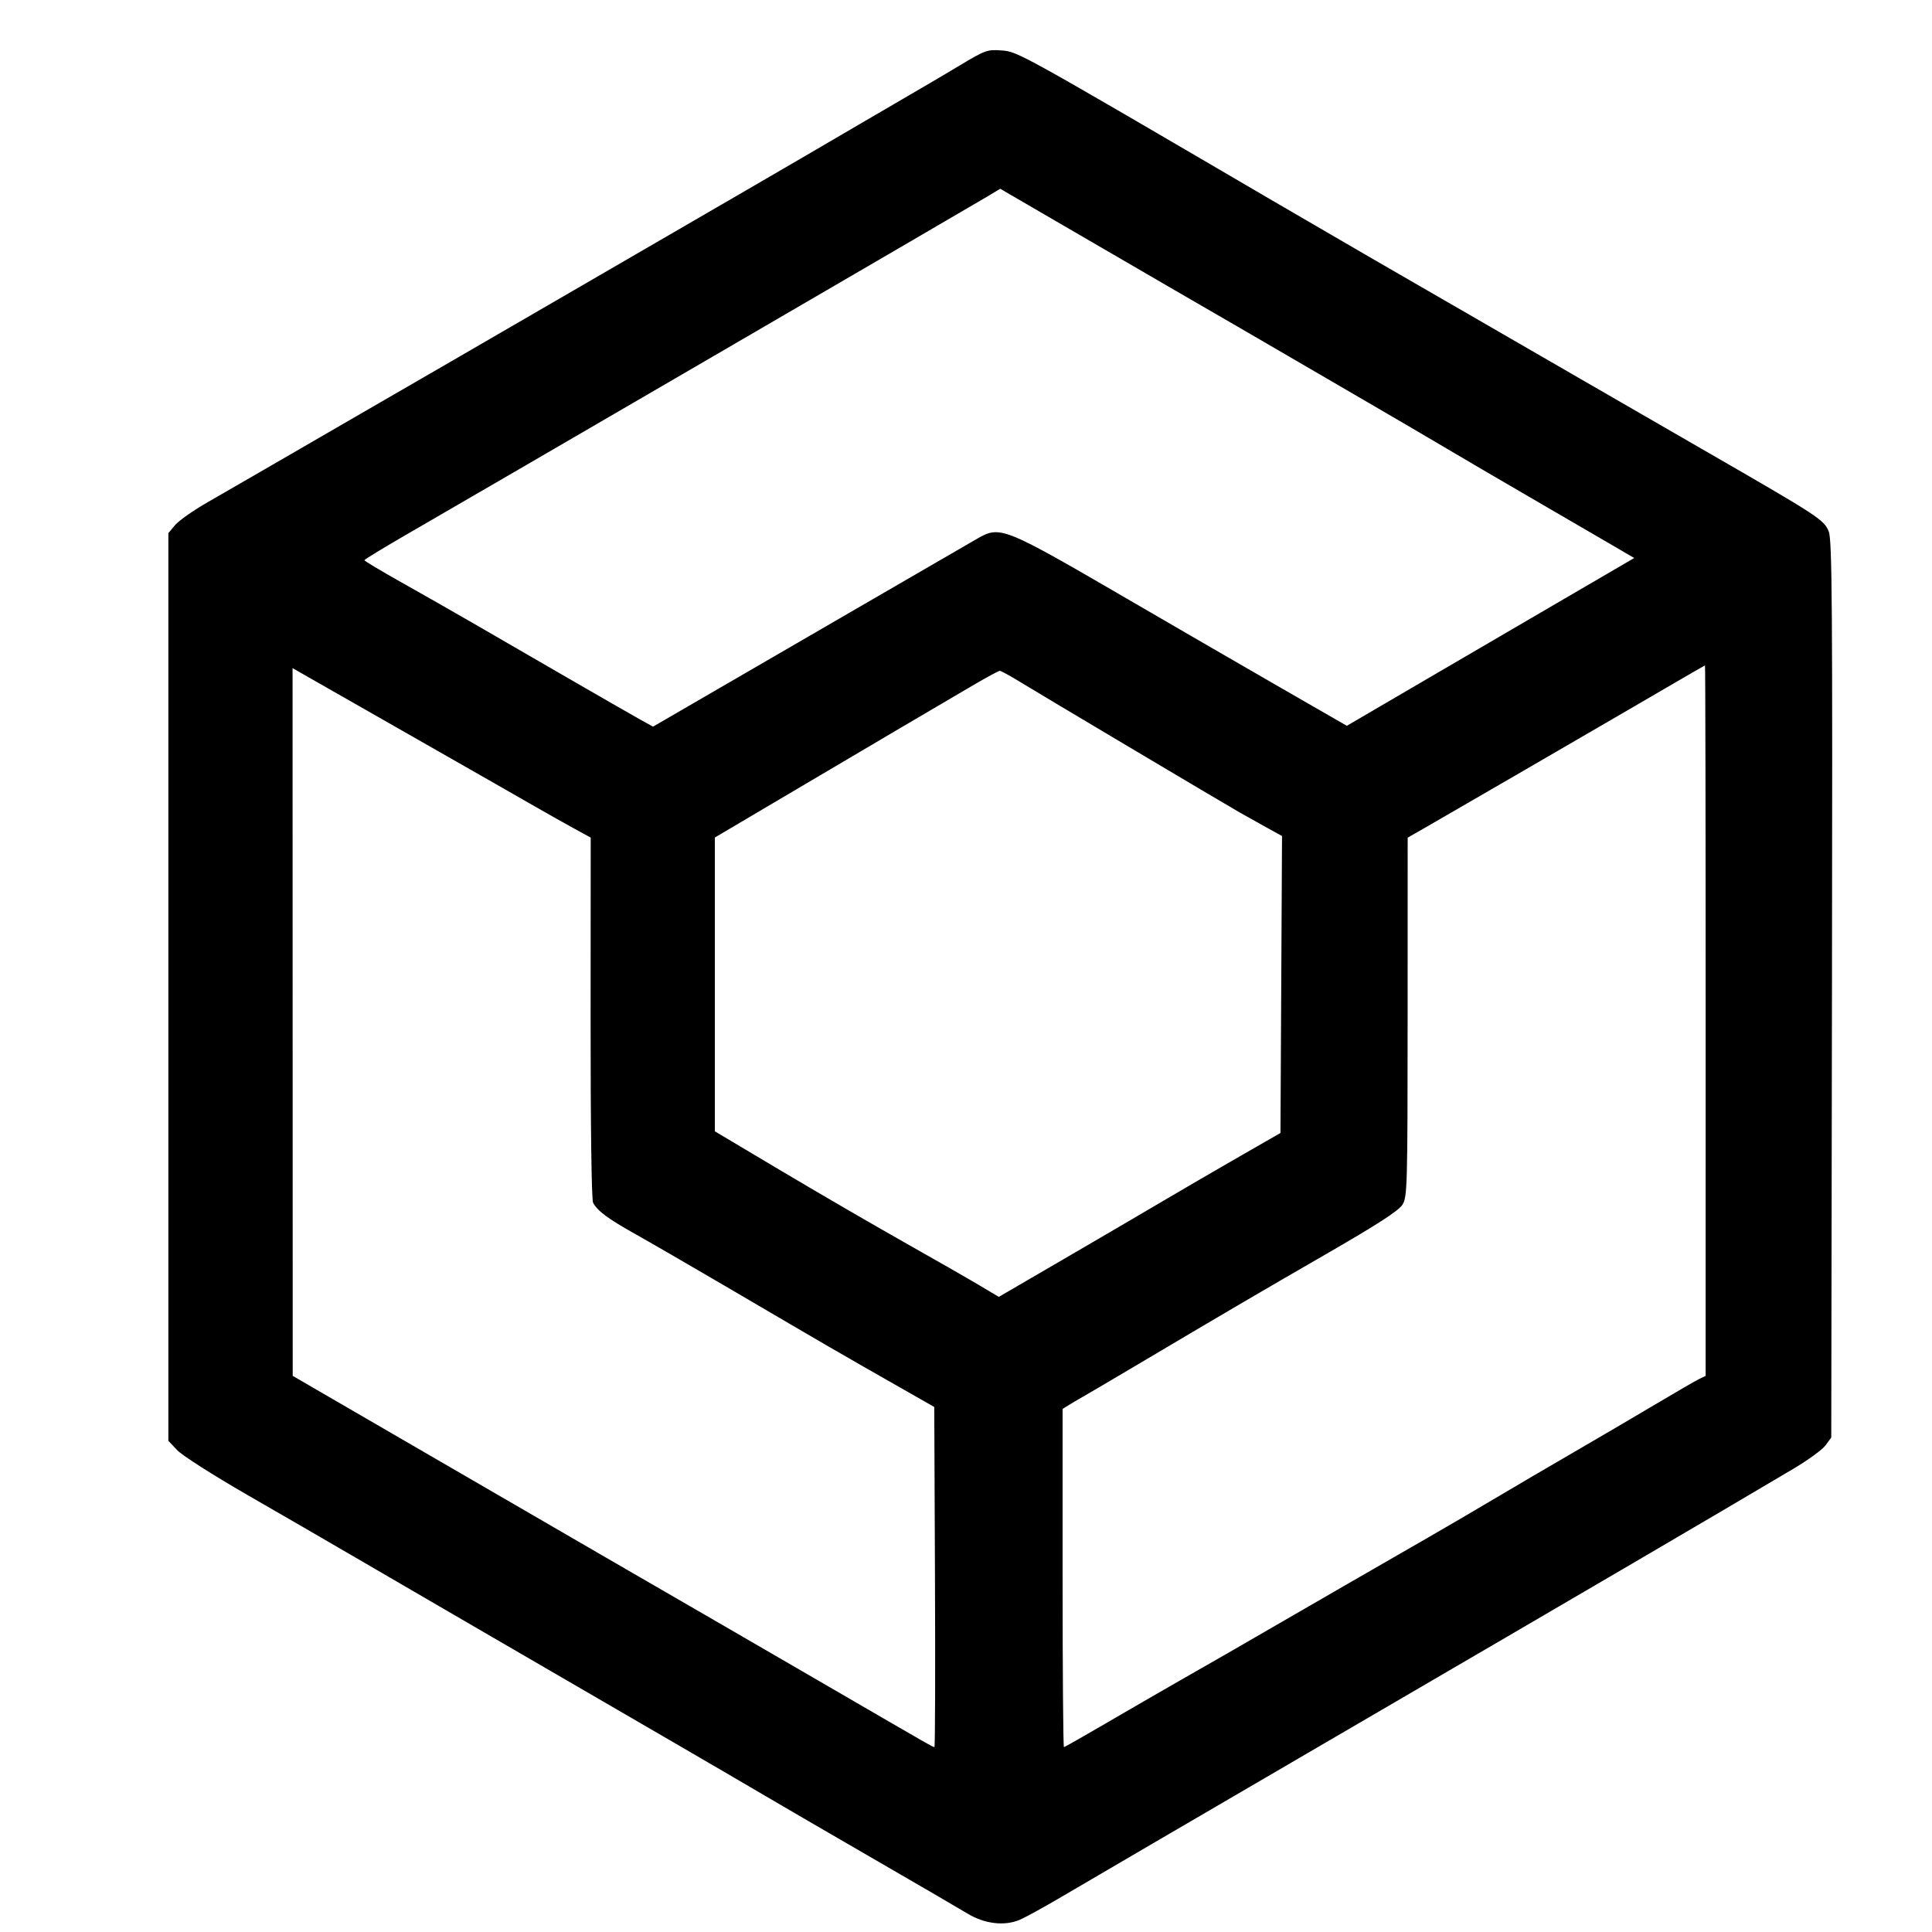 <svg xmlns="http://www.w3.org/2000/svg" width="48" height="48" viewBox="150 150 700 700">
	<rect x="150" y="150" width="700" height="700" fill="none" rx="10" ry="10"/>
	<path d="M 498 173.549 C 492.775 176.680, 486.925 180.141, 485 181.239 C 483.075 182.338, 472.500 188.511, 461.500 194.958 C 450.500 201.405, 432.950 211.639, 422.500 217.701 C 412.050 223.763, 386.625 238.511, 366 250.476 C 312.695 281.398, 306.214 285.152, 280.500 300.006 C 267.850 307.313, 252.325 316.301, 246 319.980 C 239.675 323.658, 230.324 329.056, 225.219 331.976 C 220.115 334.895, 214.828 338.604, 213.469 340.219 L 211 343.153 211 507.591 L 211 672.029 214.250 675.468 C 216.038 677.360, 227.400 684.606, 239.500 691.571 C 251.600 698.536, 269.375 708.829, 279 714.445 C 288.625 720.060, 306.625 730.531, 319 737.715 C 389.228 778.479, 417.616 794.990, 427 800.531 C 432.775 803.941, 450.550 814.275, 466.500 823.497 C 482.450 832.719, 497.750 841.631, 500.500 843.302 C 506.641 847.033, 513.854 847.924, 519.346 845.629 C 521.429 844.758, 528.391 840.939, 534.817 837.142 C 541.243 833.345, 584.300 808.196, 630.500 781.256 C 733.020 721.475, 767.122 701.512, 799.920 682.081 C 805.100 679.011, 810.275 675.230, 811.420 673.677 L 813.500 670.854 813.759 508.416 C 813.982 368.554, 813.817 345.497, 812.571 342.517 C 810.794 338.264, 809.036 337.119, 767.643 313.263 C 750.084 303.144, 729.818 291.446, 722.608 287.268 C 715.399 283.091, 702.750 275.783, 694.500 271.029 C 658.304 250.169, 630.051 233.802, 611 222.658 C 519.298 169.014, 518.799 168.738, 513 168.286 C 507.767 167.878, 507.039 168.133, 498 173.549 M 507.951 221.071 C 501.519 224.943, 319.720 330.745, 299.250 342.529 C 289.762 347.991, 282.019 352.693, 282.042 352.980 C 282.065 353.266, 288.027 356.836, 295.292 360.914 C 302.556 364.991, 314.125 371.582, 321 375.559 C 327.875 379.536, 343.175 388.387, 355 395.227 C 366.825 402.067, 378.772 408.927, 381.550 410.472 L 386.599 413.281 443.050 380.534 C 474.097 362.524, 501.380 346.711, 503.678 345.394 C 512.540 340.316, 512.688 340.375, 560.828 368.383 C 577.147 377.878, 601.184 391.795, 614.242 399.310 L 637.984 412.974 664.742 397.333 C 679.459 388.730, 702.887 375.052, 716.804 366.936 L 742.107 352.180 732.804 346.746 C 727.687 343.757, 714.725 336.216, 704 329.987 C 693.275 323.759, 679.775 315.857, 674 312.429 C 668.225 309.001, 655.400 301.490, 645.500 295.739 C 635.600 289.988, 621.875 281.999, 615 277.985 C 608.125 273.971, 601.150 269.914, 599.500 268.970 C 595.129 266.469, 562.039 247.265, 535.451 231.799 L 512.401 218.392 507.951 221.071 M 758 396.696 C 752.775 399.737, 744.450 404.583, 739.500 407.466 C 719.371 419.190, 675.003 444.919, 667.762 449.067 L 660.025 453.500 660.009 518.500 C 659.993 580.187, 659.897 583.653, 658.127 586.500 C 656.780 588.665, 649.060 593.654, 630.381 604.429 C 606.226 618.361, 595.083 624.895, 559.500 645.987 C 551.800 650.551, 544.099 655.079, 542.387 656.049 C 540.675 657.018, 538.312 658.412, 537.137 659.147 L 535 660.481 535 721.741 C 535 755.433, 535.217 783, 535.482 783 C 535.748 783, 542.385 779.244, 550.232 774.654 C 558.080 770.064, 571.025 762.582, 579 758.026 C 595.062 748.851, 595.334 748.695, 609.500 740.489 C 622.955 732.695, 653.953 714.814, 667.500 707.033 C 673.550 703.558, 684.350 697.240, 691.500 692.992 C 698.650 688.745, 711.475 681.228, 720 676.287 C 728.525 671.346, 741.800 663.559, 749.500 658.982 C 757.200 654.405, 764.509 650.174, 765.742 649.580 L 767.984 648.500 767.992 519.750 C 767.996 448.938, 767.888 391.038, 767.750 391.084 C 767.612 391.130, 763.225 393.656, 758 396.696 M 256.028 520.284 L 256.055 648.500 275.778 659.947 C 344.742 699.973, 406.002 735.479, 416 741.218 C 417.925 742.323, 433.450 751.329, 450.500 761.232 C 487.365 782.644, 487.988 783, 488.565 783 C 488.813 783, 488.899 755.275, 488.758 721.388 L 488.500 659.776 474.500 651.801 C 453.225 639.682, 452.886 639.485, 412.500 615.820 C 399.850 608.407, 385.225 599.947, 380 597.018 C 370.209 591.531, 366.502 588.771, 364.881 585.764 C 364.326 584.735, 363.961 557.462, 363.986 518.752 L 364.026 453.476 357.763 450.053 C 354.318 448.170, 347.225 444.169, 342 441.161 C 336.775 438.154, 331.150 434.932, 329.500 434.002 C 326.485 432.303, 265.326 397.418, 259.250 393.932 L 256 392.067 256.028 520.284 M 503.500 397.731 C 496.648 401.701, 460.490 423.013, 420.250 446.801 L 409 453.451 409 506.675 L 409 559.900 433.250 574.329 C 446.587 582.266, 466.500 593.834, 477.500 600.036 C 488.500 606.238, 500.736 613.241, 504.691 615.599 L 511.882 619.885 535.191 606.321 C 548.011 598.860, 564.350 589.300, 571.500 585.076 C 578.650 580.853, 591.123 573.595, 599.219 568.949 L 613.938 560.500 614.219 506.704 L 614.500 452.908 608.500 449.594 C 605.200 447.771, 600.925 445.379, 599 444.279 C 592.894 440.788, 526.790 401.490, 519.732 397.156 C 516.010 394.870, 512.635 393.022, 512.232 393.048 C 511.830 393.075, 507.900 395.182, 503.500 397.731" stroke="none" fill="#000000" fill-rule="evenodd"/>
</svg>